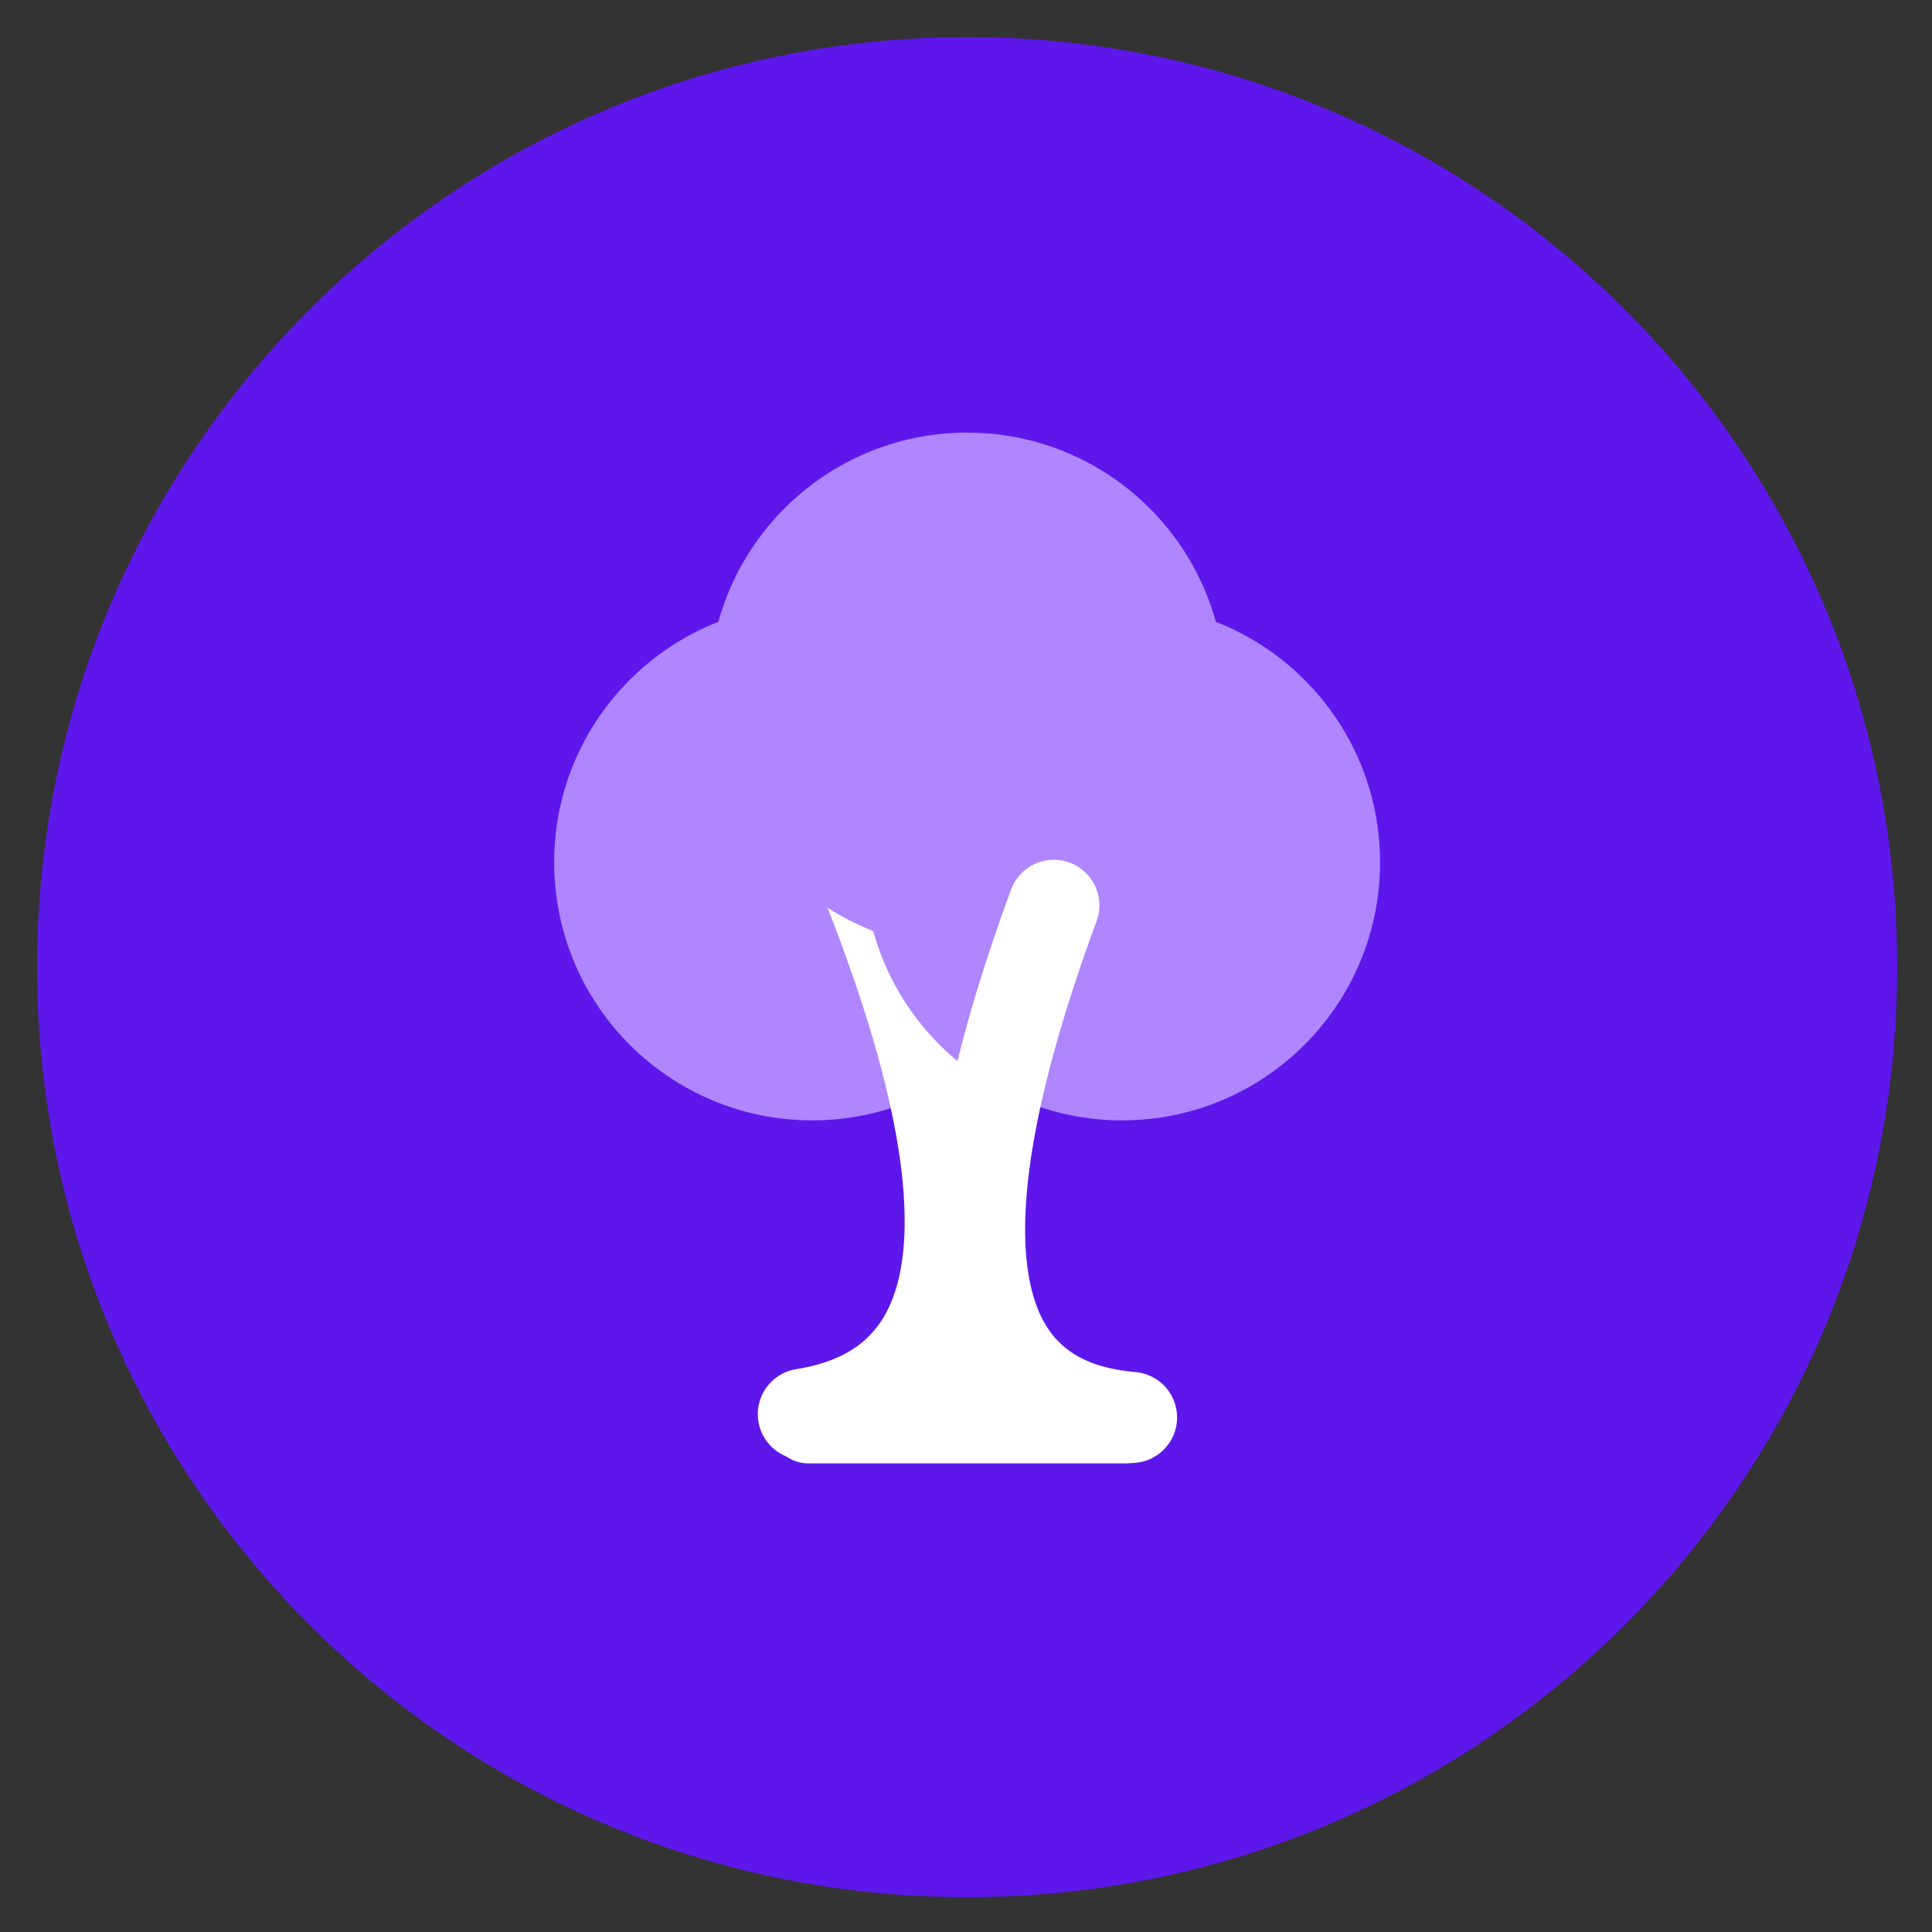 <svg xmlns="http://www.w3.org/2000/svg" viewBox="84.03 84.03 206.7 206.7"><rect x="84.03" y="84.03" width="206.7" height="206.7" fill="#333333" stroke="none"/><defs><clipPath id="a"><path d="M87.996 87.996h199.008v199.008H87.996zm0 0"/></clipPath><clipPath id="b"><path d="M187.5 87.996c-54.957 0-99.504 44.547-99.504 99.504s44.547 99.504 99.504 99.504 99.504-44.547 99.504-99.504-44.547-99.504-99.504-99.504zm0 0"/></clipPath><clipPath id="d"><path d="M.996.996h199.008v199.008H.996zm0 0"/></clipPath><clipPath id="e"><path d="M100.5.996C45.543.996.996 45.543.996 100.5s44.547 99.504 99.504 99.504 99.504-44.547 99.504-99.504S155.457.996 100.5.996zm0 0"/></clipPath><clipPath id="c"><path d="M0 0h201v201H0z"/></clipPath><clipPath id="f"><path d="M143.32 148.68h55.215v55.215H143.32zm0 0"/></clipPath><clipPath id="g"><path d="M170.926 148.68c-15.246 0-27.606 12.36-27.606 27.61 0 15.245 12.36 27.605 27.606 27.605 15.246 0 27.61-12.36 27.61-27.606 0-15.25-12.364-27.61-27.61-27.61zm0 0"/></clipPath><clipPath id="i"><path d="M.32.68h55.215v55.215H.32zm0 0"/></clipPath><clipPath id="j"><path d="M27.926.68C12.68.68.32 13.04.32 28.29c0 15.245 12.36 27.605 27.606 27.605 15.246 0 27.61-12.36 27.61-27.606 0-15.25-12.364-27.61-27.61-27.61zm0 0"/></clipPath><clipPath id="h"><path d="M0 0h56v56H0z"/></clipPath><clipPath id="k"><path d="M176.465 148.68h55.215v55.215h-55.215zm0 0"/></clipPath><clipPath id="l"><path d="M204.074 148.68c-15.246 0-27.61 12.36-27.61 27.61 0 15.245 12.364 27.605 27.61 27.605 15.246 0 27.606-12.36 27.606-27.606 0-15.25-12.36-27.61-27.606-27.61zm0 0"/></clipPath><clipPath id="n"><path d="M.465.68H55.68v55.215H.465zm0 0"/></clipPath><clipPath id="o"><path d="M28.074.68C12.828.68.464 13.04.464 28.29c0 15.245 12.364 27.605 27.61 27.605 15.246 0 27.606-12.36 27.606-27.606C55.68 13.04 43.32.68 28.074.68zm0 0"/></clipPath><clipPath id="m"><path d="M0 0h56v56H0z"/></clipPath><clipPath id="p"><path d="M159.895 130.316h55.21v55.211h-55.21zm0 0"/></clipPath><clipPath id="q"><path d="M187.5 130.316c-15.246 0-27.605 12.36-27.605 27.606 0 15.246 12.359 27.605 27.605 27.605s27.605-12.359 27.605-27.605-12.359-27.606-27.605-27.606zm0 0"/></clipPath><clipPath id="s"><path d="M.895.316h55.21v55.211H.895zm0 0"/></clipPath><clipPath id="t"><path d="M28.5.316C13.254.316.895 12.676.895 27.922c0 15.246 12.359 27.605 27.605 27.605s27.605-12.359 27.605-27.605S43.746.316 28.5.316zm0 0"/></clipPath><clipPath id="r"><path d="M0 0h57v56H0z"/></clipPath><clipPath id="u"><path d="M166.395 229h42.214v11.594h-42.214zm0 0"/></clipPath><clipPath id="v"><path d="M206.074 232.785a4.06 4.06 0 0 1 2.41 4.547 4.069 4.069 0 0 1-3.984 3.262h-34a4.069 4.069 0 0 1-3.984-3.262 4.06 4.06 0 0 1 2.41-4.547 47.91 47.91 0 0 1 37.148 0zm0 0"/></clipPath><clipPath id="x"><path d="M.395 0h42.214v11.594H.395zm0 0"/></clipPath><clipPath id="y"><path d="M40.074 3.785a4.06 4.06 0 0 1 2.41 4.547 4.069 4.069 0 0 1-3.984 3.262h-34A4.069 4.069 0 0 1 .516 8.332a4.06 4.06 0 0 1 2.41-4.547 47.91 47.91 0 0 1 37.148 0zm0 0"/></clipPath><clipPath id="w"><path d="M0 0h43v12H0z"/></clipPath></defs><g clip-path="url(#a)"><g clip-path="url(#b)"><g clip-path="url(#c)" transform="translate(87 87)"><g clip-path="url(#d)"><g clip-path="url(#e)"><path fill="#5e17eb" d="M.996.996h199.008v199.008H.996zm0 0"/></g></g></g></g></g><g clip-path="url(#f)"><g clip-path="url(#g)"><g clip-path="url(#h)" transform="translate(143 148)"><g clip-path="url(#i)"><g clip-path="url(#j)"><path fill="#af86ff" d="M.32.68h55.215v55.215H.32zm0 0"/></g></g></g></g></g><path fill="none" stroke="#fff" stroke-linecap="round" stroke-width="9.75" d="M166.488 155.531c24.387 49.684 25.551 76.282 3.492 79.797"/><g clip-path="url(#k)"><g clip-path="url(#l)"><g clip-path="url(#m)" transform="translate(176 148)"><g clip-path="url(#n)"><g clip-path="url(#o)"><path fill="#af86ff" d="M.465.68H55.68v55.215H.465zm0 0"/></g></g></g></g></g><g clip-path="url(#p)"><g clip-path="url(#q)"><g clip-path="url(#r)" transform="translate(159 130)"><g clip-path="url(#s)"><g clip-path="url(#t)"><path fill="#af86ff" d="M.895.316h55.21v55.211H.895zm0 0"/></g></g></g></g></g><g clip-path="url(#u)"><g clip-path="url(#v)"><g clip-path="url(#w)" transform="translate(166 229)"><g clip-path="url(#x)"><g clip-path="url(#y)"><path fill="#fff" d="M-15.648-4.023h74.3v15.617h-74.3zm0 0"/></g></g></g></g></g><path fill="none" stroke="#fff" stroke-linecap="round" stroke-width="9.75" d="M196.777 180.89c-12.875 34.974-10.105 53.235 8.309 54.79"/></svg>
